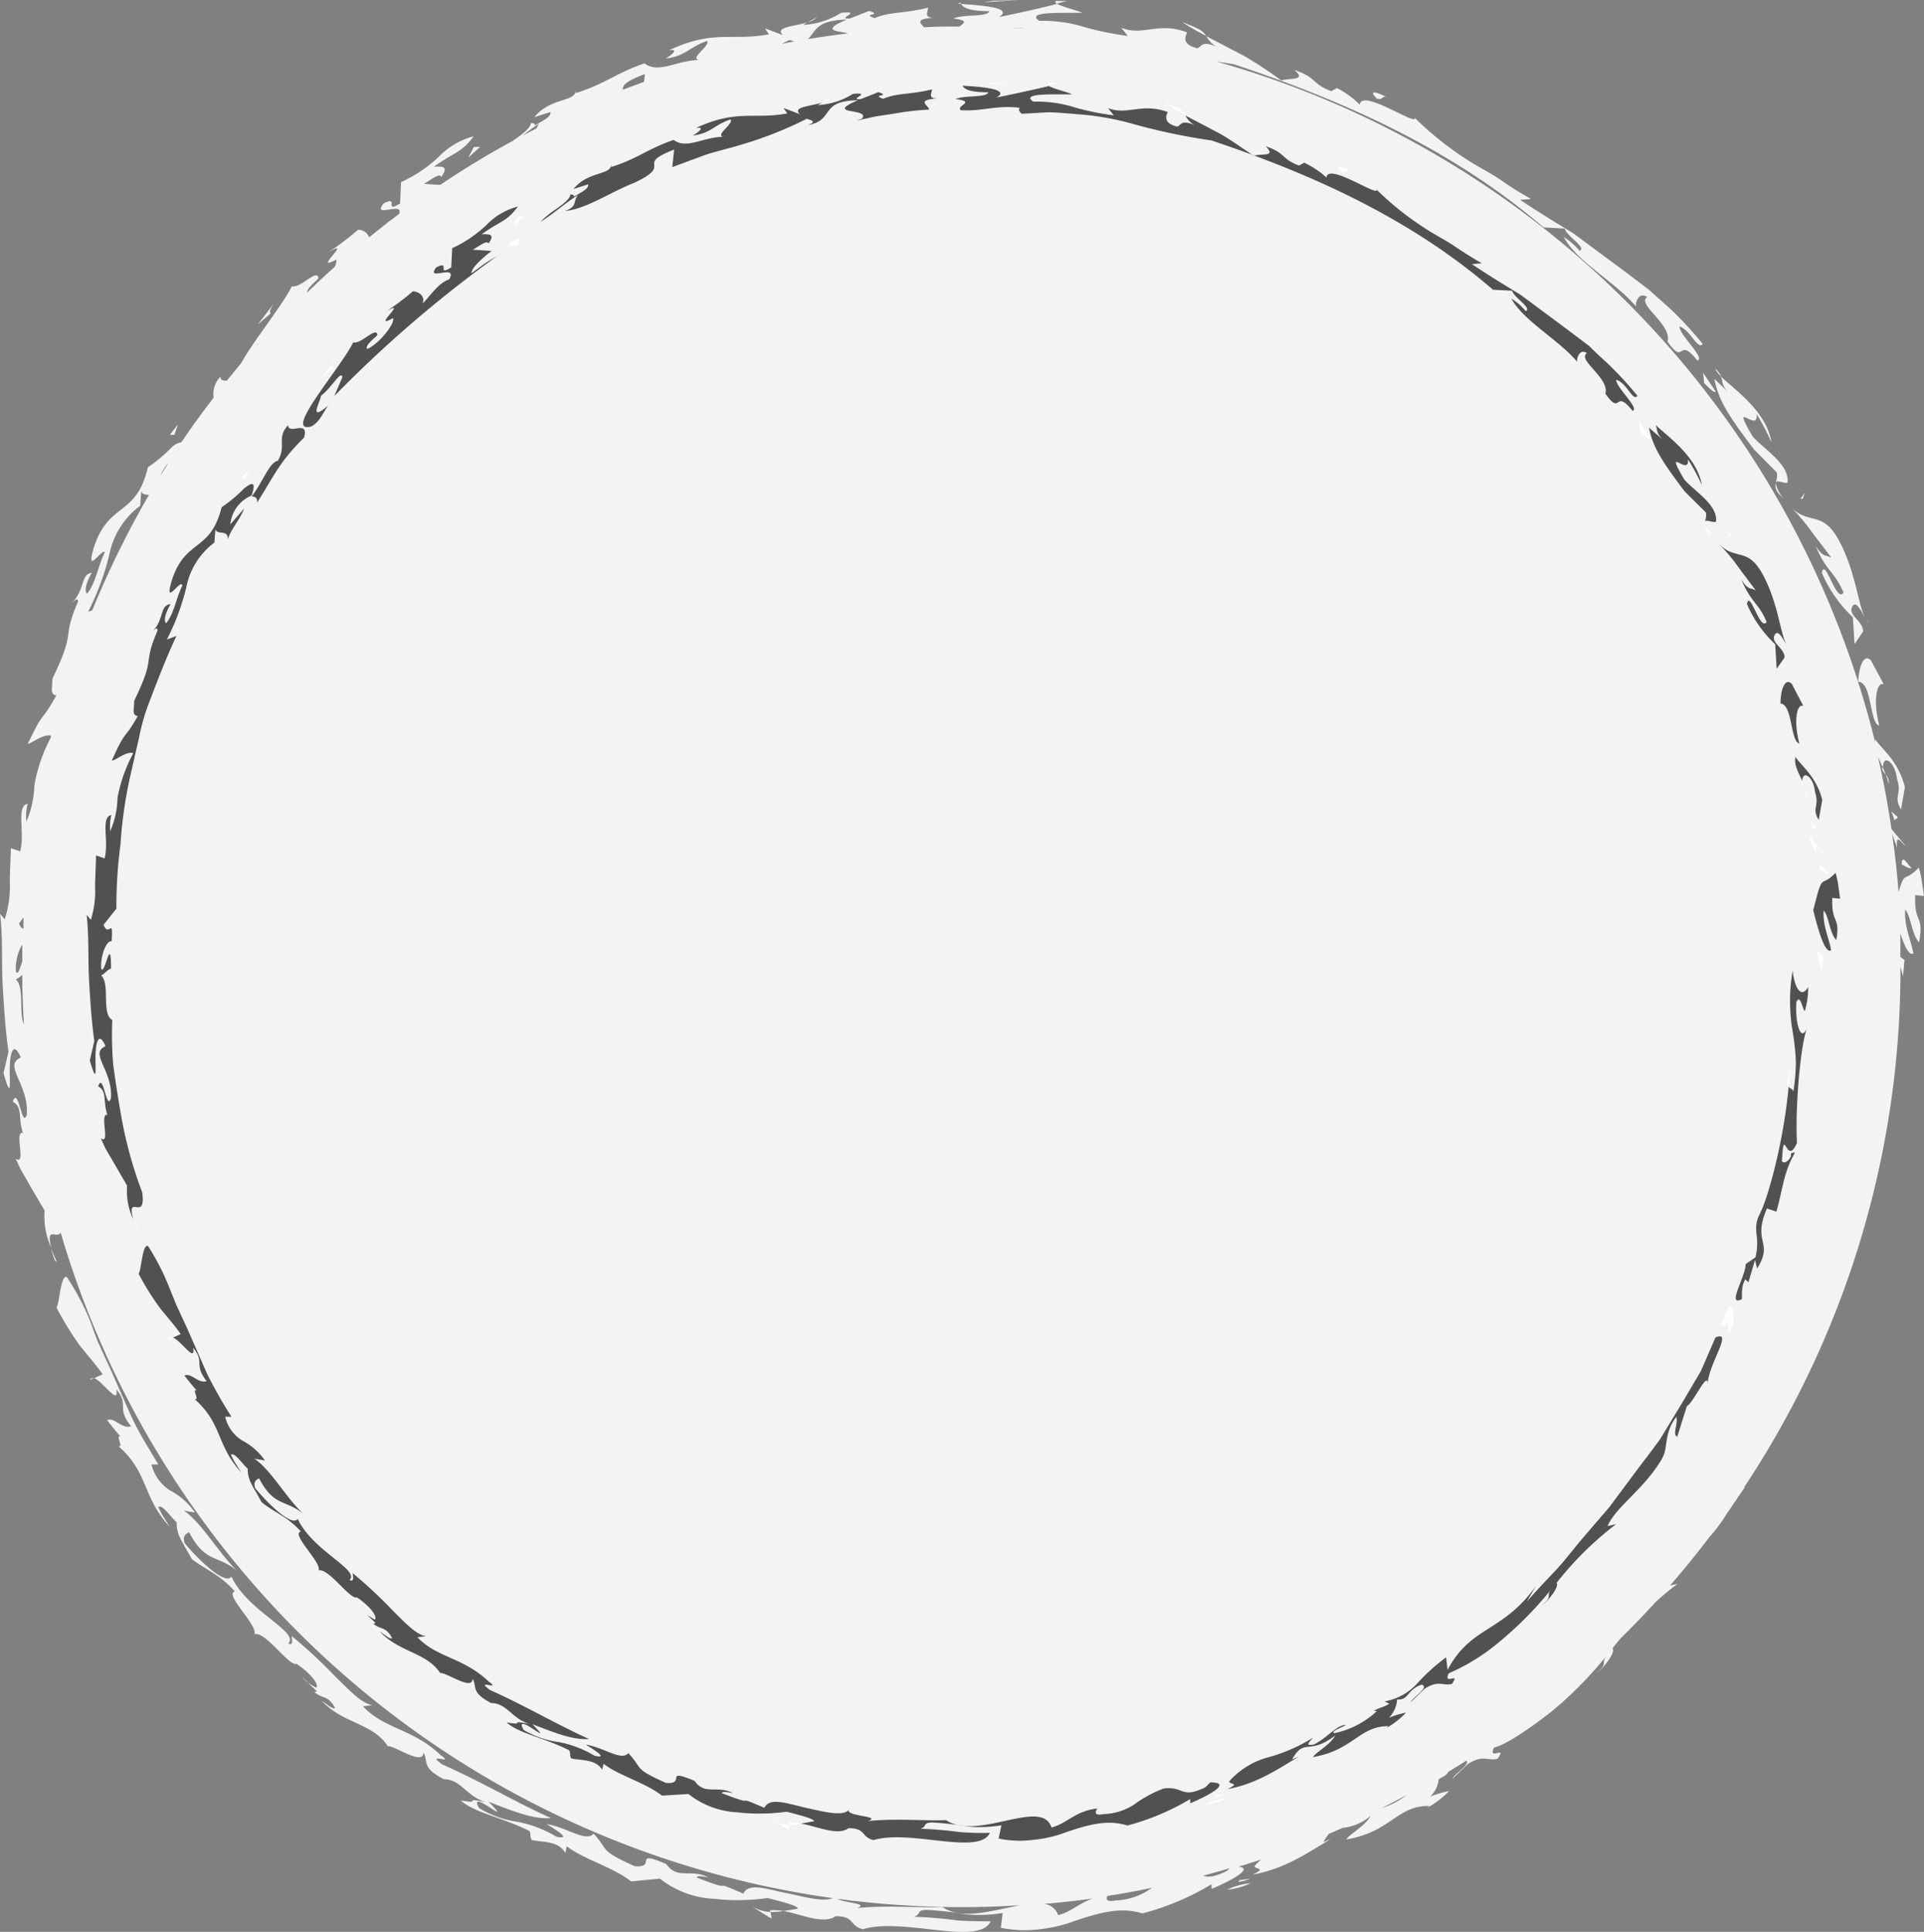 <svg id="Layer_2" data-name="Layer 2" xmlns="http://www.w3.org/2000/svg" width="212.365" height="213.198" viewBox="0 0 212.365 213.198">
  <rect x="0" y="0" width="212.365" height="213.198" fill="#808080" stroke="none"/>
  <g id="Words">
    <path id="Path_1869" data-name="Path 1869" d="M211.394,98.767l.971.1s-.111-.787-.234-1.574a8.607,8.607,0,0,0-.344-1.562c-1.6,1.7-1.525.221-2.226,2.705-.172-2.164-.406-4.3-.713-6.419l.553,1.513c-.221-1.955.775-.074.861-.283l-1.488-1.771c-.394-2.681-.885-5.349-1.488-7.969.148.344.332.713.5,1.107l.061-.135c.1-1.23,1.328-.381,1.537,1.463.59,1.832-.455,1.857.443,3.37l.43-2.459c-.738-2.964-2.644-4.267-3.271-5.288h0a1.3,1.3,0,0,0,0,.381,103.914,103.914,0,0,0-72.813-75.2l2.029.332c11.781,3.911,23.956,9.235,34.175,18l2.337.123c.172.836,2.46,2.091,1.636,2.459a7.661,7.661,0,0,0-1.746-1.525c1.439,2.742,5.743,5.005,7.981,7.674-.1-.455.307-1.672,1.23-1.045-1.23.8,2.792,3.025,2.238,4.919,2.017,2.828,1.045-.738,3.3,2.091.922-.271-2.017-2.853-1.98-3.763,1.23.381,1.992,2.632,2.57,1.931a41.5,41.5,0,0,0-3.566-3.861L182,31.955l-2.693-2.041L173.64,25.72c-2.029-1.23-4.021-2.459-5.866-3.689l1.23-.086a36.11,36.11,0,0,1-3.271-2.041c-1.144-.812-2.46-1.427-3.689-2.226a36,36,0,0,1-5.9-4.7c.43,1.058-5.927-3.32-6.05-1.439A10.133,10.133,0,0,0,147.57,9.7l-.627.344c-2.177-.812-1.513-1.463-4.058-2.337,1.39,1.23-.516.836-1.451,1.156A46.2,46.2,0,0,0,137.3,6.143l-4.144-2.164A2.742,2.742,0,0,0,134.3,5.134c-1.734-.713-1.611,0-2.152.172C130.427,4.9,130.821,4,131.03,3.56c-3.148-1.23-4.919.455-7.268-.516l.713.9a32.429,32.429,0,0,1-4.722-.959,15.556,15.556,0,0,0-5.03-.7c-1.722-1.131,3.148-.824,4.735-.9-.738-.307-2.312-.676-2.816-1L117.761.08a8.965,8.965,0,0,1-1.23,0c-.074.123,0,.234.123.332-1.66.455-4.4,1.045-6.395,1.451C112.153.719,107.369.535,106.09.412c.221.492,1.156.8,3.111.8-.246.7-2.779.307-3.96.812,1.8.246,1.07.529.689.885-1.316,0-2.632,0-3.947.086-.32-.43-1.119-.9,1.07-1.058-1.082,0-.664-.615-.6-1.107-2.755.676-4.28.43-5.915,1.156-1.6-.553,1.033-.258-.59-.8l-2.152.836c-1.648.111,1.611-.885-.947-.627a8.854,8.854,0,0,1-4.23,1.34l.529-.3c-1.463.48-3.689.5-2.73,1.427,0,0-1.992-.775-1.992-.726l.455.627c-4.083.775-6.149-.553-11.068,1.783,1.23-.246.283.529-.332.9C75.74,6.143,76,5.22,78.04,4.495c.418.529-1.943,1.894-.91,2.1-2.595.1-4.427,1.537-6,.381-3.271,1.131-4.218,2.214-7.551,3.271v-.3c-.111,1.353-2.8.75-4.6,2.964l1.771-.566c.123.48-.664.873-1.734,1.488,0-.234,0-.234-.418-.271,0,.467-.824,1.156-1.722,1.771l-.258.184q-4.132,2.25-8.018,4.858c-.676,0-1.82-.123-1.808-.1.935-.553,1.746-1.23,1.931-.762.812-1.23.123-1.156-.824-1.131,2.3-1.672,2.964-1.463,4.39-3.357a8.2,8.2,0,0,0-3.849,2.25,14.978,14.978,0,0,1-4.169,2.8l-.111,2.361c-1.869,1.156,0-.935-1.82,0-1.34,1.7,2.263-.271,1.722,1.144l-.8.615a5.522,5.522,0,0,0-.627.467l-1.894,1.513a1.23,1.23,0,0,0-1.23-.824,34.36,34.36,0,0,1-3.333,2.521c3.074-1.832-1.906,2.312.947.75a1.23,1.23,0,0,1-.234.861c-1.021.9-2,1.832-2.976,2.779-.061-.418.7-1.008,1.23-1.562-.086-1.168-1.968,1.131-2.927.873-1.033,2.078-4.329,6.149-5.571,8.448L25.038,41.99c-.369,0-.689,0-.713-.43a2.693,2.693,0,0,0-.738,2.3c-1.23,1.611-2.459,3.259-3.554,4.919a2.184,2.184,0,0,0-1.058.541,16.54,16.54,0,0,1-2.656,2.238c-1.267,5.5-4.353,3.763-5.977,8.9-.935,3.16.91,0,1.23.467-.787,1.6-1.021,3.468-1.968,4.575-.357-.369,0-1.4.529-2.312-1.23.16-.738,1.832-2.177,3.32.172-.123.652-.689.652-.123-1.894,4.439-.1,2.853-2.816,8.485,0,.947-.32,1.771.43,1.857-1.771,3.185-1.3,1.427-3.16,5.362.443-.074,1.7-1.131,2.558-.922a1.021,1.021,0,0,0,0,.184A17.745,17.745,0,0,0,3.8,86.617a11.166,11.166,0,0,1-.885,4.034,5.669,5.669,0,0,1,.135-1.968c-1.316.271-.258,3.21-.824,5.251L1.193,93.59c0,.984-.1,2.337-.111,3.689a11.437,11.437,0,0,1-.566,4.157L0,100.821c.332,2.558.148,5.288.3,7.92s.32,5.177.639,7.3l-.553,2.373c.849,2.9.7,1.427.689-.246s.307-3.554,1.23-1.476c-2.029.836.9,2.939.652,6.3-.541,1.672-.922-3.271-1.549-1.427,1.119.59.566,1.722,1.119,3.456-1.008-.234.443,3.689-.8,2.828l.43.922c.258.553.713,1.23,1.107,1.98l1.66,2.828a8.215,8.215,0,0,0,.738,4.1c-.627-2.459.615-.922,1.033-1.66A103.815,103.815,0,0,0,91.9,209.457c-.947.418-2.878-.061-4.784-.492-2.312-.418-4.452-1.316-5.067,0-4.218-1.845-.246.123-5.153-1.783.086-.283.947-.061,1.291,0-1.857-1.021-3.419.3-4.648-1.488-3.861-1.623-.9.43-3.48.246-4.021-1.832-2.755-1.66-4.538-3.6-.849.984-2.951-.7-5.165-1.045.455.283,3.05,1.808,1.07,1.39a13.257,13.257,0,0,0-4.3-1.648,11.216,11.216,0,0,1-4.243-1.513c-1.4-2.459,4.132,2.459,1.058-.7,2.865,1.119,5.005,1.955,6.874,1.8-3.689-1.636-7.883-4.12-11.99-5.915-1.992-1.427,1.439.111-.148-1-3.16-3.013-6.223-2.853-8.608-5.423l1.033-.123c-1.23-.209-2.533-1.648-4.083-3.148a54.443,54.443,0,0,0-4.833-4.489c.086.627.16,1.058-.381.824,1.353-1.23-4.513-3.566-6.259-7.378-.689.984-3.566-1.771-5.165-3.689-.283-.885.221-1.021.48-1.23,1.832,3.542,3.234,2.46,5.435,4.39-2-1.808-4.021-5.448-6.013-6.751l1.23.209a7.55,7.55,0,0,0-2.656-2.386,4.612,4.612,0,0,1-2.127-2.915h.75c-.984-1.66-2.078-3.357-2.939-5.2l-2.459-5.571c-.43-.9-.849-1.8-1.23-2.669s-.676-1.832-1.008-2.656a27.964,27.964,0,0,0-2.459-4.575c-.7-.357-.824,3.025-1.156,3.345a34.25,34.25,0,0,0,2.521,4.12c.861,1.119,1.771,2.078,2.582,3.259l-.947.418h0c-.2,0-.357,0-.443.184l.443-.184c.935.307,2.767,3.16,2.459,1.23,1.476,1.82-.061,1.98,1.623,4.083-1.045.344-1.832-1.058-2.644-.664,0,0,1.476,1.869,1.525,1.832-.738-.418.43,1.39-.32.984,3.431,3.013,2.607,5.558,5.706,8.94l-.676-1.07a9.111,9.111,0,0,1-.59-1.107c.48-.3,1.23.947,2.029,1.685,0,1.463.566,1.98,1.672,4.058,1.623,1.23,2.964,1.611,4.759,3.566-1.23.32,2.521,3.689,2.164,4.722,1.23-.332,3.812,3.579,4.636,3.271,1.23.8,2.582,2.2,2.164,2.644-.184-.123-.566-.32-.935-.59l1.045,1c-.2,0-.221.111-.357,0,.935.9,1.488.283,2.337,1.808-.209.221-.861-.381-1.476-.787,2.361,2.558,5.669,2.46,7.292,5.017.762-.086,3.923,2.214,3.935.7.6.971-.3,1.611,2.25,2.939,1.931,0,2.533,1.98,4.71,2.533-3.013-.578-.148.258-2.841-.184,1.5,1.353,4.575,1.857,7.588,3.37.2.369,0,.639.271,1.008,1.316.234,2.964.111,3.689,1.414l.16-.738c1.894,1.463,5.03,2.263,7.1,3.874l3.173-.3a10.477,10.477,0,0,0,5.977,2.226,23.291,23.291,0,0,0,5.915-.086c1.34.344,3.406.849,3.333,1.168-.344.062-.922.184-1.611.258,2.041.369,4.464,1.525,5.78.578,2.152,0,1.451,1.021,3.013,1.439,4.415-1.365,12.8,1.918,14.105-.873-.885,0-2.164,0-3.689-.1a47.423,47.423,0,0,0-4.808-.406c.9-.246.234-.762,1.463-.75a32.522,32.522,0,0,1,4.169.467,15.409,15.409,0,0,0,4.193-.135l-.2,1.636a12.925,12.925,0,0,0,4.28.16,15.654,15.654,0,0,0,3.96-.947c2.546-.836,4.919-1.562,7.378-.8h0a28.605,28.605,0,0,0,7.637-3.222v.517c1.23-.5,4.919-2.214,3-2.46q1.23-.369,2.46-.775c-.221.2-.443.418-.676.664-.234.467,1.5.172-.258,1,3.468-.627,5.915-2.287,8.608-3.923l-.787.32a5.9,5.9,0,0,1,.6-.9c.516-.209,1.021-.443,1.537-.664a5.57,5.57,0,0,0,3.074-1.328c-.615,1.156-2.214,1.918-2.693,2.607,4.919-.8,5.62-3.775,9.162-3.689l-.271.221a9.838,9.838,0,0,0,2.459-1.869,10.292,10.292,0,0,0-2.078.615,3.075,3.075,0,0,0,.935-1.918l.516-.307a1.23,1.23,0,0,0,.553-.516c.664-.406,1.328-.812,1.98-1.23.455.394-1.23,1.39-1.562,2.041l1.685-1.636c1.746-1.144,2.263-.32,3.333-.615,1.082-1.562-1.082.283-.406-1.23,1.23-.271,3.689-1.918,6.272-3.911a42.549,42.549,0,0,0,6.087-6.149c-.553.775.283.775-1.058,1.832.639-.332,2.189-2.287,1.783-2.73.3-.381.615-.775.947-1.156q1.943-1.894,3.763-3.9a29.7,29.7,0,0,1,2.46-2.054l-.824.184c1.488-1.709,2.927-3.48,4.3-5.288a18.778,18.778,0,0,0,2.017-2.718c.652-.91,1.23-1.845,1.906-2.779h0v-.123a103.3,103.3,0,0,0,17.216-57.282v-.111l.283,1.07.16-1.808-.455-.332V103c.43,1.34.947,2.459,1.426,2.214-.148-1.23-1.058-3-.885-4.833.652.75.689,2.705,1.525,3.6C212.39,100.821,211.271,102.051,211.394,98.767ZM124.082,4.458c-.369-.074-.738-.123-1.119-.184.381.049.75.111,1.119.184ZM113.014,3.142,111.7,3.056a12.85,12.85,0,0,1,1.316.074Zm-19.553-1c-3.037,1.3-.922,1.23.135,1.525-1.476.172-2.951.394-4.415.627C90.091,3.4,90.042,2.22,93.461,2.146Zm-6.3,2.25.492.16-1.39.271ZM71.178,8.159l-.086.849-2.337.873c-.025-.43.111-.849,2.4-1.722ZM59.5,13.644a2.226,2.226,0,0,0-.271.492l-1.513.8a18.476,18.476,0,0,1,1.759-1.291ZM28.37,38.018l.16-.135-.16.184ZM17.708,52.492a4.784,4.784,0,0,1,.91-1.463C18.311,51.508,18,52,17.708,52.492Zm-7.981,15a28.764,28.764,0,0,0,2.349-6.346A8.842,8.842,0,0,1,15.47,55.8l.135-1.722c0,.5.43.467.836.529a102.633,102.633,0,0,0-6.259,12.728ZM2.595,101.227v1.23c-.148,0-.32-.111-.492-.566Zm-.135,3v1.857c-.234.664-.492,1.623-.7,1.119a5.067,5.067,0,0,1,.7-2.976Zm-.7,3.849a3.246,3.246,0,0,0,.7-.516c0,1.832.074,3.689.184,5.472C2.041,111.8,2.73,108.987,1.759,108.077ZM104.012,210.441c-2.607.111-6.063-.221-9.444.111,1.476-.5-1.39-.553-2.164-1.021a103.915,103.915,0,0,0,13.773.922c2.14,0,4.255-.074,6.37-.209l-.947.2C109.079,210.945,106.053,211.818,104.012,210.441Zm12.777.885a1.8,1.8,0,0,0-1.574-1.23c1.82-.148,3.689-.357,5.423-.6-1.537.516-2.41,1.488-3.812,1.832Zm6.358-1.611c-1.045.209-1.094-.148-.9-.5,1.648-.258,3.3-.553,4.919-.9l-.455.3A7.268,7.268,0,0,1,123.147,209.715Zm12.3-3.271c-1.451.726-2.1.713-2.669.541,1-.258,1.968-.529,2.951-.824Zm17.044-6.911c.935-.48,1.869-.959,2.792-1.463A9.494,9.494,0,0,1,152.489,199.533Z" transform="translate(0 0.018)" fill="#f3f3f3"/>
    <path id="Path_1870" data-name="Path 1870" d="M170.69,77.669c.406.234.812.492,1.107.406C171.379,77.817,170.7,76.378,170.69,77.669Z" transform="translate(39.216 17.722)" fill="#f3f3f3"/>
    <path id="Path_1871" data-name="Path 1871" d="M169.334,69.681l-.357-.861C168.842,69.177,169.088,69.386,169.334,69.681Z" transform="translate(38.813 15.811)" fill="#f3f3f3"/>
    <path id="Path_1872" data-name="Path 1872" d="M169.58,70.528a1.23,1.23,0,0,0-.32-1.008A7.462,7.462,0,0,1,169.58,70.528Z" transform="translate(38.887 15.972)" fill="#f3f3f3"/>
    <path id="Path_1873" data-name="Path 1873" d="M170.117,73.782l.369-.307-.726-.664Z" transform="translate(39.002 16.728)" fill="#f3f3f3"/>
    <path id="Path_1874" data-name="Path 1874" d="M166.78,61.662h0c1.562,0,1.23,4.624,2.337,4.845-.689-2.546-.357-4.919.492-4.55l-1.427-2.669C167.37,58.514,166.866,60.039,166.78,61.662Z" transform="translate(38.317 13.574)" fill="#f3f3f3"/>
    <path id="Path_1875" data-name="Path 1875" d="M167.833,55.923a1.7,1.7,0,0,1-.443-.553C167.55,55.653,167.71,55.9,167.833,55.923Z" transform="translate(38.458 12.721)" fill="#f3f3f3"/>
    <path id="Path_1876" data-name="Path 1876" d="M165.2,51.085c-.676-.394-.935,0-1.759-1.328,1.168,2.828,2.1,2.828,3.087,5.165-.812,1.23-2.017-3.972-2.4-2.2a14.634,14.634,0,0,0,3.431,4.919l.184,2.964.947-1.39c0-1.23-1.8-1.783-1.156-2.816.406-.553.91.492,1.328,1.23-.775-1.66-1.021-5.067-2.828-8.436s-3.271-1.734-5.19-3.591h0a23.7,23.7,0,0,1,2.238,2.705Z" transform="translate(36.955 10.477)" fill="#f3f3f3"/>
    <path id="Path_1877" data-name="Path 1877" d="M162.065,44.23l-.455.639.234.025Z" transform="translate(37.13 10.162)" fill="#f3f3f3"/>
    <path id="Path_1878" data-name="Path 1878" d="M158.186,41.773l2.583,2.607a2.14,2.14,0,0,1-.111,1.082c.2-.283,1.156.258,1.3,0,.16-2.066-2.607-3.615-3.861-5.067-2.607-4.415.689-.2.443-2.459a26.55,26.55,0,0,1,1.636,3.111c-.553-3.456-4.144-5.854-5.583-7.268.258.553,0,.9.812,1.722l-1.537-1.451c.492,2.349,1.439,3.911,4.316,7.7Z" transform="translate(35.351 7.761)" fill="#f3f3f3"/>
    <path id="Path_1879" data-name="Path 1879" d="M160.247,45.028a4.1,4.1,0,0,1-.873-1.648C159.3,43.823,159.386,44.3,160.247,45.028Z" transform="translate(36.611 9.966)" fill="#f3f3f3"/>
    <path id="Path_1880" data-name="Path 1880" d="M154.616,33.929a2.607,2.607,0,0,0-.676-.849,2.521,2.521,0,0,0,.676.849Z" transform="translate(35.367 7.6)" fill="#f3f3f3"/>
    <path id="Path_1881" data-name="Path 1881" d="M154.262,35.541l-1.4-2.091.123,1.156C153.266,34.84,154.065,35.774,154.262,35.541Z" transform="translate(35.119 7.685)" fill="#f3f3f3"/>
    <path id="Path_1882" data-name="Path 1882" d="M86.27.35Z" transform="translate(19.82 0.08)" fill="#f3f3f3"/>
    <path id="Path_1883" data-name="Path 1883" d="M86.328.373A.4.4,0,0,1,86.242.25C85.873.336,86,.361,86.328.373Z" transform="translate(19.762 0.057)" fill="#f3f3f3"/>
    <path id="Path_1884" data-name="Path 1884" d="M106.13,2c.652.443,1.574.959,2.607,1.513C108.516,3.119,108.331,2.8,106.13,2Z" transform="translate(24.383 0.459)" fill="#f3f3f3"/>
    <path id="Path_1885" data-name="Path 1885" d="M124.643,8.756c-1.3-.652-1.857-.639-.984.221C124.36,9.162,124.089,8.768,124.643,8.756Z" transform="translate(28.313 1.906)" fill="#f3f3f3"/>
    <path id="Path_1886" data-name="Path 1886" d="M89.308.086,88.25.246,92.2,0Z" transform="translate(20.275)" fill="#f3f3f3"/>
    <path id="Path_1887" data-name="Path 1887" d="M72.5,2.108a2.46,2.46,0,0,0,1.033-.578Z" transform="translate(16.657 0.352)" fill="#f3f3f3"/>
    <path id="Path_1888" data-name="Path 1888" d="M43.334,13.18l-.689.012-.615,1.181Z" transform="translate(9.656 3.028)" fill="#f3f3f3"/>
    <path id="Path_1889" data-name="Path 1889" d="M24.862,27.29,23.14,29.54l1.427-1.23C24.308,28.163,24.689,27.6,24.862,27.29Z" transform="translate(5.316 6.27)" fill="#f3f3f3"/>
    <path id="Path_1890" data-name="Path 1890" d="M5.025,113.409c.406.406-.061-.3-.455-1.439a10.773,10.773,0,0,0,.455,1.439Z" transform="translate(1.05 25.725)" fill="#f3f3f3"/>
    <path id="Path_1891" data-name="Path 1891" d="M16.135,38.09l-.885,1.131.492.025Z" transform="translate(3.504 8.751)" fill="#f3f3f3"/>
    <path id="Path_1892" data-name="Path 1892" d="M27.782,151.117l-.652-.627a2.46,2.46,0,0,0,.652.627Z" transform="translate(6.233 34.575)" fill="#f3f3f3"/>
    <path id="Path_1893" data-name="Path 1893" d="M67.45,171.06s2.2,1.427,2.226,1.353l-.123-.7a4.55,4.55,0,0,1-2.1-.652Z" transform="translate(15.497 39.301)" fill="#f3f3f3"/>
    <path id="Path_1894" data-name="Path 1894" d="M69.13,171.444v.184a11.292,11.292,0,0,0,1.476-.1A4.919,4.919,0,0,0,69.13,171.444Z" transform="translate(15.882 39.384)" fill="#f3f3f3"/>
    <path id="Path_1895" data-name="Path 1895" d="M112.72,169a7.575,7.575,0,0,0-2.57.713A7.168,7.168,0,0,0,112.72,169Z" transform="translate(25.307 38.827)" fill="#f3f3f3"/>
    <path id="Path_1896" data-name="Path 1896" d="M111.283,168.75l-.123.209a5.888,5.888,0,0,0,.689-.148l.664-.221S111.283,168.774,111.283,168.75Z" transform="translate(25.539 38.733)" fill="#f3f3f3"/>
    <path id="Path_1897" data-name="Path 1897" d="M163.623,87.552l.148-1.648-.7-.5Z" transform="translate(37.465 19.621)" fill="#fff"/>
    <path id="Path_1898" data-name="Path 1898" d="M165.714,81.183l-.2-1.427a8.9,8.9,0,0,0-.307-1.427c-1.734,1.832-1.316-.394-2.46,4.12.381,1.5,1.23,4.919,1.968,4.427-.148-1.119-.959-2.73-.812-4.39.59.664.627,2.459,1.39,3.271.467-2.742-.553-1.672-.443-4.661Z" transform="translate(37.392 17.996)" fill="#515151"/>
    <path id="Path_1899" data-name="Path 1899" d="M163.33,78.161c.369.209.738.443,1.008.369C163.957,78.3,163.342,76.98,163.33,78.161Z" transform="translate(37.525 17.846)" fill="#fff"/>
    <path id="Path_1900" data-name="Path 1900" d="M163.152,77.091c-.2-1.783.713-.074.8-.258L162.34,75Z" transform="translate(37.297 17.231)" fill="#fff"/>
    <path id="Path_1901" data-name="Path 1901" d="M162.065,70.877c-.123-.271-.221-.529-.332-.787C161.647,70.422,161.881,70.606,162.065,70.877Z" transform="translate(37.154 16.103)" fill="#fff"/>
    <path id="Path_1902" data-name="Path 1902" d="M161.182,67.88c-.234.812.234,1.636.738,2.718a.853.853,0,0,1,0-.123c.1-1.082,1.23-.344,1.4,1.328.529,1.685-.418,1.7.406,3.087l.394-2.2c-.676-2.693-2.459-3.874-2.988-4.808Z" transform="translate(37.017 15.595)" fill="#515151"/>
    <path id="Path_1903" data-name="Path 1903" d="M162,70.73a8.137,8.137,0,0,1,.3.922,1.23,1.23,0,0,0-.3-.922Z" transform="translate(37.219 16.25)" fill="#fff"/>
    <path id="Path_1904" data-name="Path 1904" d="M162.48,73.73l.332.885.332-.283Z" transform="translate(37.33 16.939)" fill="#fff"/>
    <path id="Path_1905" data-name="Path 1905" d="M159.77,63.574c1.414,0,1.107,4.218,2.127,4.415-.627-2.324-.332-4.452.443-4.144l-1.291-2.459c-.738-.7-1.23.689-1.23,2.164Z" transform="translate(36.707 14.06)" fill="#515151"/>
    <path id="Path_1906" data-name="Path 1906" d="M160.726,58.346a1.721,1.721,0,0,1-.406-.516,1.229,1.229,0,0,0,.406.516Z" transform="translate(36.833 13.286)" fill="#fff"/>
    <path id="Path_1907" data-name="Path 1907" d="M154.36,48.89a20.306,20.306,0,0,1,2.041,2.459l1.931,2.582c-.615-.357-.861,0-1.6-1.23,1.058,2.582,1.918,2.582,2.8,4.71-.738,1.082-1.832-3.615-2.177-2a13.22,13.22,0,0,0,3.124,4.464l.16,2.693.873-1.23c0-1.119-1.636-1.623-1.058-2.558.381-.516.836.43,1.23,1.094-.7-1.525-.922-4.624-2.57-7.686s-2.976-1.574-4.722-3.283Z" transform="translate(35.464 11.232)" fill="#515151"/>
    <path id="Path_1908" data-name="Path 1908" d="M155.269,48.283l.209-.6-.418.578Z" transform="translate(35.625 10.954)" fill="#fff"/>
    <path id="Path_1909" data-name="Path 1909" d="M151.935,45.459l2.361,2.349a1.98,1.98,0,0,1-.111.971c.184-.246,1.058.246,1.23,0,.148-1.882-2.373-3.3-3.517-4.624-2.373-4.021.627-.172.406-2.238a23.782,23.782,0,0,1,1.525,2.828c-.516-3.136-3.788-5.337-5.091-6.616.234.5,0,.824.738,1.574L148,38.437C148.455,40.577,149.316,41.991,151.935,45.459Z" transform="translate(34.003 8.76)" fill="#515151"/>
    <path id="Path_1910" data-name="Path 1910" d="M153.809,48.416c-.7-.984-.861-1.414-.775-1.586C153,47.248,153,47.715,153.809,48.416Z" transform="translate(35.154 10.759)" fill="#fff"/>
    <path id="Path_1911" data-name="Path 1911" d="M148.07,37.52a2.115,2.115,0,0,0,.615.775,2.569,2.569,0,0,0-.615-.775Z" transform="translate(34.019 8.62)" fill="#fff"/>
    <path id="Path_1912" data-name="Path 1912" d="M148.36,39.766l-1.23-1.906.123,1.058c.234.209.972,1.058,1.156.849Z" transform="translate(33.803 8.698)" fill="#fff"/>
    <path id="Path_1913" data-name="Path 1913" d="M86.532,7.69c.221.455,1.058.738,2.853.726-.234.639-2.533.283-3.615.75,2.349.32,0,.7.566,1.23,2.57.135,3.689-.566,6.518-.271-.148.16-.111.43.234.664l2.878-.16c1.045,0,2.164.123,3.271.209a30.449,30.449,0,0,1,6.013,1.045,68.325,68.325,0,0,0,8.744,1.845c10.736,3.6,21.828,8.461,31.088,16.479l2.127.111c.16.762,2.238,1.906,1.488,2.25a6.567,6.567,0,0,0-1.586-1.39c1.316,2.459,5.239,4.55,7.268,6.985-.086-.406.3-1.525,1.07-.947-1.119.726,2.546,2.755,2.041,4.464,1.832,2.57.959-.676,3,1.894.836-.234-1.832-2.595-1.808-3.431,1.23.357,1.82,2.46,2.349,1.771a39.351,39.351,0,0,0-3.247-3.529c-.664-.615-1.353-1.23-2.066-1.955l-2.46-1.857-5.153-3.825c-1.857-1.119-3.689-2.25-5.349-3.37l1.107-.086c-.91-.516-1.931-1.144-2.976-1.857s-2.238-1.3-3.333-2.029a32.6,32.6,0,0,1-5.337-4.267c.394.959-5.4-3.025-5.509-1.316a10.072,10.072,0,0,0-2.46-1.636l-.566.32c-1.992-.738-1.39-1.34-3.689-2.14,1.23,1.23-.467.775-1.316,1.058-1.23-.812-2.459-1.722-3.763-2.459l-3.775-1.98a2.386,2.386,0,0,0,1.033,1.058c-1.574-.652-1.463,0-1.943.16-1.586-.369-1.23-1.23-1.033-1.6-2.865-1.082-4.525.418-6.616-.455l.652.812a28.37,28.37,0,0,1-4.3-.873,13.982,13.982,0,0,0-4.587-.639c-1.574-1.033,2.865-.75,4.3-.812-.664-.283-2.115-.627-2.57-.91-1.414.344-3.972.9-5.792,1.267,1.783-1.021-2.57-1.23-3.689-1.3Z" transform="translate(19.706 1.767)" fill="#515151"/>
    <path id="Path_1914" data-name="Path 1914" d="M94.208,7.733l1.008-.283a7.625,7.625,0,0,1-1.156,0,.319.319,0,0,0,.123.307Z" transform="translate(21.61 1.712)" fill="#fff"/>
    <path id="Path_1915" data-name="Path 1915" d="M86.44,7.711V7.6C86.034,7.686,86.133,7.711,86.44,7.711Z" transform="translate(19.798 1.746)" fill="#fff"/>
    <path id="Path_1916" data-name="Path 1916" d="M102.119,11.284l-.418-.123-.541-.111Z" transform="translate(23.241 2.539)" fill="#fff"/>
    <path id="Path_1917" data-name="Path 1917" d="M104.49,9.21c.6.406,1.439.885,2.386,1.39C106.667,10.182,106.494,9.923,104.49,9.21Z" transform="translate(24.006 2.116)" fill="#fff"/>
    <path id="Path_1918" data-name="Path 1918" d="M120.472,15.556c.627.16.394-.184.9-.2C120.177,14.757,119.673,14.769,120.472,15.556Z" transform="translate(27.589 3.431)" fill="#fff"/>
    <path id="Path_1919" data-name="Path 1919" d="M91.789,7.38l-2.607.074L88.21,7.6Z" transform="translate(20.266 1.696)" fill="#fff"/>
    <path id="Path_1920" data-name="Path 1920" d="M51.191,21.449c2.386-.209,5.079-2.127,7.637-3.1,4.575-2.14-.086-1.918,4.439-3.689L63.058,16.6l3.689-1.365c1.3-.418,2.693-.726,4.034-1.144a42.845,42.845,0,0,0,7.133-2.828c.381.16,1.23.283.086.713,3.087-.566,1.193-2.693,5.546-2.755-3.874,1.66,1.427.812.455,2.029l-.6.221,2.115-.467,2.2-.332a28.788,28.788,0,0,1,3.689-.418c0-.455-1.549-1.045.885-1.23-1,0-.615-.566-.553-1.008-2.46.615-3.9.381-5.386,1.045-1.463-.5.935-.234-.541-.738L83.853,9.1c-1.5.1,1.463-.8-.873-.578a7.944,7.944,0,0,1-3.861,1.23l.492-.283c-1.34.443-3.345.467-2.46,1.3,0,0-1.808-.713-1.808-.664l.418.566c-3.689.7-5.558-.5-10.121,1.623,1.168-.221.246.492-.307.824,2.066-.283,2.3-1.156,4.157-1.783.443.566-2.459,2.127-.135,1.918-2.742-.184-4.587,1.5-6.149.344-2.976,1.033-3.849,2.017-6.874,2.988v-.271c-.086,1.23-2.546.689-4.181,2.705l1.611-.516c.123.443-.6.8-1.574,1.353,0-.209,0-.209-.381-.234,0,.418-.762,1.045-1.574,1.611a10.822,10.822,0,0,0-1.722,1.4c1.23-.713,2.644-2,4.132-2.951-.59.787,0,1.23-1.439,1.771Z" transform="translate(11.145 1.843)" fill="#515151"/>
    <path id="Path_1921" data-name="Path 1921" d="M74.785,8.77l-.935.516a2.041,2.041,0,0,0,.935-.516Z" transform="translate(16.967 2.015)" fill="#fff"/>
    <path id="Path_1922" data-name="Path 1922" d="M43.555,25.257c-1.7,1.045,0-.861-1.66,0-1.23,1.636,2.459-.492,1.427,1.328-1.23.357-2.324,2.164-2.951,2.656.418-.9-.627-1.39-1.058-1.34a28.444,28.444,0,0,1-3.037,2.275c2.8-1.672-1.734,2.1.861.676.246.615-1.648,2.939-2.865,3.406-.234-.369.553-.971,1.131-1.525-.074-1.058-1.8,1.033-2.669.8-1.451,2.927-7.87,10.145-4.624,9.272.959-.516,1.23-1.451,1.882-2.324-2.373,2.041-.762-.627-.824-1.058,1.119-.787,2.238-2.9,2.373-2.054l-.9,2.091A136.268,136.268,0,0,1,48.584,24.027s-.738.406-1.427.873l-1.365,1c0-.639,1.23-1.685,2.214-2.459,0,0-2.115-.16-2.091-.123.849-.5,1.586-1.094,1.759-.7.738-1.058.111-1.045-.75-1.021,2.1-1.525,2.705-1.328,4-3.062a7.452,7.452,0,0,0-3.5,2.054,13.945,13.945,0,0,1-3.763,2.546Z" transform="translate(6.25 4.257)" fill="#515151"/>
    <path id="Path_1923" data-name="Path 1923" d="M46.643,19.4l-.553,1.07,1.23-1.082Z" transform="translate(10.589 4.455)" fill="#fff"/>
    <path id="Path_1924" data-name="Path 1924" d="M46.753,22.156c-.184-.209.283-.639.1-.836C45.093,22.156,45.487,22.353,46.753,22.156Z" transform="translate(10.492 4.898)" fill="#fff"/>
    <path id="Path_1925" data-name="Path 1925" d="M30.446,32.259,28.86,34.3l1.3-1.119c-.221-.16.111-.7.283-.972Z" transform="translate(6.631 7.4)" fill="#fff"/>
    <path id="Path_1926" data-name="Path 1926" d="M23.207,46.682c1.845-2.9,2.373-4.4,5.177-7.169.541-2.054-1.709-.221-1.783-1.353-1.328,1.476-.111,2.127-1.107,3.911-1.008.209-1.7,2.46-2.915,3.947.369,0,.639.135.627.664Z" transform="translate(5.188 8.767)" fill="#515151"/>
    <path id="Path_1927" data-name="Path 1927" d="M18.344,54.63c-.713,1.463-.935,3.16-1.8,4.169-.32-.332,0-1.23.492-2.115-1.23.16-.676,1.672-1.992,3.037.135-.123.578-.627.553-.1-1.722,4.034-.086,2.595-2.57,7.735,0,.849-.3,1.611.394,1.685-1.6,2.853-1.23,1.23-2.865,4.919.418,0,1.586-1.07,2.373-.824a16.786,16.786,0,0,0-1.746,4.919,9.69,9.69,0,0,1-.8,3.689,5.165,5.165,0,0,1,.123-1.783c-1.23.246-.234,2.914-.75,4.784l-.947-.32c0,.91-.086,2.14-.1,3.419a10.625,10.625,0,0,1-.467,3.689l-.467-.553c.271,2.337.135,4.8.271,7.256s.3,4.722.578,6.665l-.5,2.152c.775,2.632.639,1.23.627-.234s.283-3.234,1.107-1.34c-1.845.762.824,2.681.6,5.743-.5,1.525-.836-2.988-1.414-1.316,1.021.553.5,1.586,1.021,3.148-.922-.2.394,3.394-.726,2.582,0,0,.148.344.381.849s.652,1.144,1.021,1.8l1.5,2.582a7.378,7.378,0,0,0,.664,3.689c-.75-2.964,1.463.443,1-2.964a46.545,46.545,0,0,1-2.4-8.916c-.3-1.709-.566-3.468-.8-5.177a39.892,39.892,0,0,1-.1-4.919c-1.23-.627-.2-3.984-1.23-4.919.369-.148.689-.615,1.094-.762,0-3.984-.7.935-1.094,0-.061-1.771.726-3.173,1.156-2.988.209-2.853-.32-.332-.885-1.832l1.414-1.783a52.006,52.006,0,0,1,.455-7.12,48.083,48.083,0,0,1,1.131-7.747c.3-1.3.59-2.619.9-3.935a23.365,23.365,0,0,1,1.144-4c.947-2.459,1.906-4.993,3-7.292l-1.058.394a26.206,26.206,0,0,0,2.152-5.78A8.043,8.043,0,0,1,21.873,49.9L22,48.334c0,.861,1.488,0,1.34,1.23.406-1.23,1.365-2.189,1.82-3.431l-1.525,1.759a3.825,3.825,0,0,1,2.324-3.173c.627-1.66,0-1.451-.824-.775A15.913,15.913,0,0,1,22.672,46c-1.23,5.005-4.034,3.431-5.509,8.116-.849,2.878.836,0,1.144.418Z" transform="translate(1.787 9.981)" fill="#515151"/>
    <path id="Path_1928" data-name="Path 1928" d="M20.29,49.213a3.862,3.862,0,0,0,.172-.713,2.878,2.878,0,0,0-.172.713Z" transform="translate(4.662 11.143)" fill="#fff"/>
    <path id="Path_1929" data-name="Path 1929" d="M12,109.42a8.252,8.252,0,0,0,.406,1.3C12.713,111.1,12.283,110.453,12,109.42Z" transform="translate(2.757 25.139)" fill="#fff"/>
    <path id="Path_1930" data-name="Path 1930" d="M22.58,44.55Z" transform="translate(5.188 10.235)" fill="#fff"/>
    <path id="Path_1931" data-name="Path 1931" d="M22.482,42.08l-.812,1.033.406.1Z" transform="translate(4.979 9.668)" fill="#fff"/>
    <path id="Path_1932" data-name="Path 1932" d="M15.19,120.251l.406-.16C15.411,119.993,15.264,119.993,15.19,120.251Z" transform="translate(3.49 27.577)" fill="#fff"/>
    <path id="Path_1933" data-name="Path 1933" d="M33.11,145.106l-.59-.566a2.349,2.349,0,0,0,.59.566Z" transform="translate(7.471 33.208)" fill="#fff"/>
    <path id="Path_1934" data-name="Path 1934" d="M121.556,175.781a26.761,26.761,0,0,0,6.96-2.927v.467c1.23-.5,5.017-2.287,2.214-2.312l-.516.529c-2.767,1.365-2.324-.148-4.661.16a14.119,14.119,0,0,0-3.3,1.808,6.579,6.579,0,0,1-3.271,1.008c-1.094.221-.984-.246-.713-.615-2.459.258-3.333,1.66-5.067,2.091-.529-1.623-2.459-1.3-4.735-.812s-5.054,1.23-6.911,0c-2.386.1-5.522-.209-8.608.1,1.685-.578-2.828-.5-2.054-1.328-.541.885-2.681.344-4.759-.123s-4.058-1.23-4.624,0c-3.849-1.685-.221.111-4.7-1.623.086-.258.861-.061,1.23,0-1.685-.922-3.124.283-4.23-1.353-3.517-1.476-.824.394-3.173.221-3.689-1.66-2.459-1.5-4.144-3.283-.762.91-2.681-.627-4.7-.947.406.258,2.767,1.66.972,1.23a12.162,12.162,0,0,0-3.923-1.5,10.035,10.035,0,0,1-3.911-1.353c-1.23-2.25,3.775,2.25.971-.627,2.595,1.008,4.562,1.771,6.259,1.636-3.37-1.5-7.231-3.763-10.92-5.4-1.808-1.3,1.316.1-.123-.91-2.878-2.742-5.669-2.595-7.907-4.919l.947-.111c-1.107-.184-2.312-1.488-3.689-2.865a52.2,52.2,0,0,0-4.4-4.1c.074.578.135.971-.357.75,1.23-1.082-4.107-3.234-5.706-6.739-.615.9-3.234-1.611-4.7-3.394-.258-.812.209-.935.43-1.082,1.734,3.333,3.05,2.214,5.177,4.181-1.906-1.562-3.812-5.1-5.694-6.346l1.168.2a6.973,6.973,0,0,0-2.46-2.177A4.157,4.157,0,0,1,22,130.662h.689A51.468,51.468,0,0,1,20,125.927c-.738-1.7-1.488-3.406-2.226-5.079q-.566-1.23-1.144-2.46L15.662,116a25.481,25.481,0,0,0-2.177-4.169c-.639-.32-.75,2.767-1.045,3.05a30.484,30.484,0,0,0,2.287,3.689c.787,1.021,1.623,1.894,2.361,2.976l-.861.381c.849.271,2.533,2.89,2.238,1.119,1.34,1.66,0,1.8,1.488,3.689-.959.307-1.685-.971-2.459-.615,0,0,1.353,1.709,1.4,1.672-.676-.381.381,1.23-.3.9,3.124,2.742,2.373,5.067,5.2,8.141,0,0-.32-.48-.615-.959a7.38,7.38,0,0,1-.553-1.021c.443-.271,1.107.861,1.857,1.537,0,1.328.516,1.8,1.525,3.689,1.476,1.23,2.705,1.463,4.341,3.247-1.144.283,2.287,3.37,1.968,4.3,1.082-.3,3.468,3.259,4.218,2.976,1.119.726,2.361,2.017,1.98,2.46-.16-.111-.516-.3-.849-.529l.947.91c-.172,0-.2.1-.32,0,.849.812,1.353.246,2.127,1.636-.184.209-.787-.344-1.353-.713,2.152,2.324,5.165,2.287,6.653,4.575.689-.086,3.579,2.017,3.579.639.553.885-.271,1.463,2.054,2.681,1.771,0,2.312,1.8,4.3,2.312-2.755-.529-.148.234-2.595-.172,1.365,1.23,4.169,1.685,6.911,3.074.184.332,0,.566.246.91,1.23.221,2.705.1,3.394,1.23l.148-.652c1.722,1.328,4.575,2.054,6.456,3.517l2.915-.184a9.494,9.494,0,0,0,5.448,2.029,21.47,21.47,0,0,0,5.386-.074c1.23.32,3.1.775,3.037,1.07-.307,0-.836.16-1.463.234,1.857.332,4.07,1.39,5.263.516,1.955,0,1.328.935,2.755,1.316,4.009-1.23,11.67,1.746,12.851-.8a32.9,32.9,0,0,1-3.308-.086,42.807,42.807,0,0,0-4.378-.369c.812-.221.209-.689,1.328-.689a32.037,32.037,0,0,1,3.8.43,14.142,14.142,0,0,0,3.825-.123l-.307,1.463a11.621,11.621,0,0,0,3.9.135,13.626,13.626,0,0,0,3.615-.861c2.312-.762,4.427-1.414,6.665-.726Z" transform="translate(2.858 25.688)" fill="#515151"/>
    <path id="Path_1935" data-name="Path 1935" d="M69.24,163.27s2.017,1.23,2.041,1.23l-.123-.627a4.181,4.181,0,0,1-1.918-.6Z" transform="translate(15.908 37.511)" fill="#fff"/>
    <path id="Path_1936" data-name="Path 1936" d="M70.8,163.773a7.993,7.993,0,0,0,1.353-.086,4.834,4.834,0,0,0-1.377-.074Z" transform="translate(16.262 37.585)" fill="#fff"/>
    <path id="Path_1937" data-name="Path 1937" d="M108.16,162.062a6.764,6.764,0,0,0,2.349-.652A6.332,6.332,0,0,0,108.16,162.062Z" transform="translate(24.85 37.084)" fill="#fff"/>
    <path id="Path_1938" data-name="Path 1938" d="M110.322,161s-1.119.16-1.131.135l-.111.2a6.135,6.135,0,0,0,.627-.135l.615-.2Z" transform="translate(25.061 36.989)" fill="#fff"/>
    <path id="Path_1939" data-name="Path 1939" d="M159.793,131.085l1.094-3.468c.689-.307,2.3-3.947,2.287-2.459.148-2.3,2.89-5.977.861-5.1l-1.6,3.689-2.177,3.689-2.337,3.849c-.885,1.23-1.845,2.459-2.767,3.689l-2.816,3.788-3.025,3.517c-1.033,1.23-1.955,2.46-3.013,3.579s-2.1,2.214-3.087,3.345l1.008-1.722c-3.689,5.165-7.182,4.378-9.752,9.26l-.16-1.39a21.212,21.212,0,0,0-3.087,2.767,6.357,6.357,0,0,1-3.689,2.091l.5.271c-.676.406-1.045.381-1.722.787h.369a9.74,9.74,0,0,1-4.747,2.46c-.3-.283.787-.566,1.316-.922-1.021,0-2.1,1.476-3.542,2.164-1.23.234-.209-.5-.123-.726a18.716,18.716,0,0,1-5.177,2.214A8.866,8.866,0,0,0,110.394,169c-.209.418,1.365.148-.234.9,3.173-.578,5.4-2.1,7.895-3.591l-.75.307c1.414-2.459,1.746-.369,4.759-2.632-.566,1.045-2.017,1.746-2.459,2.373,4.427-.726,5.116-3.431,8.338-3.406l-.246.209a9.05,9.05,0,0,0,2.189-1.709,9.838,9.838,0,0,0-1.882.566,3.246,3.246,0,0,0,.9-2.017c1.328.1,1.033-1.058,2.705-1.636.91.283-.885,1.3-1.23,1.968l1.537-1.5c1.586-1.033,2.054-.283,3.037-.553.984-1.414-.984.258-.369-1.156a22.627,22.627,0,0,0,5.706-3.566,40.58,40.58,0,0,0,5.817-5.952c-1,1.045.16.9-1.23,1.992.59-.307,1.992-2.091,1.623-2.46a36.363,36.363,0,0,1,6.567-6.481l-.935.209c.91-2.152,4.046-4.046,6.063-7.526l-.061.061c.713-1.082.16-2.755,1.586-4.587.209.9-.492,1.955.123,2.2Z" transform="translate(25.309 27.552)" fill="#515151"/>
    <path id="Path_1940" data-name="Path 1940" d="M155.205,118.878l.135,1.476c.775-1.23.639-3.2,0-3.124-.258.91-1.107,1.894-.787,2.238.172-.111.406,0,.59-.59Z" transform="translate(35.492 26.933)" fill="#fff"/>
    <path id="Path_1941" data-name="Path 1941" d="M162.2,100.61c-.1-.529-.406-.443-.578-.689-.467,5.534-2.177,12.187-3.247,14.167-.775,1.7.148,2.337-.406,4.661l-1.082.738c0,1.377-2.115,4.685-.455,3.9.16-.1-.172-1.23.418-2.214l.344.32.726-2.46.234.947c1.869-3.013-.59-2.779,1.082-6.628l1.045.344c.775-2.755.762-4.218,2.041-6.493,0,0-.529-.148-.43.369-.184.455-.762.947-1,.553.221-4.3.467.775,1.66-2.017-.209-3.8.357-10.637,1.094-12.617-.75,1.648-1.328-.935-1.156-2.927.43-.91.615.664.922,1.008a8.607,8.607,0,0,0,.369-2.669c-.664,1.23-1.451.381-1.709-1.783a19.674,19.674,0,0,0,0,6.69,26.74,26.74,0,0,1,.357,3.3,21.187,21.187,0,0,1-.3,3.468Z" transform="translate(35.793 20.016)" fill="#515151"/>
    <path id="Path_1942" data-name="Path 1942" d="M160.435,97.035a1.23,1.23,0,0,0,.123.849c.086-.639.172-1.23.258-1.894Z" transform="translate(36.853 22.054)" fill="#fff"/>
  </g>
</svg>
